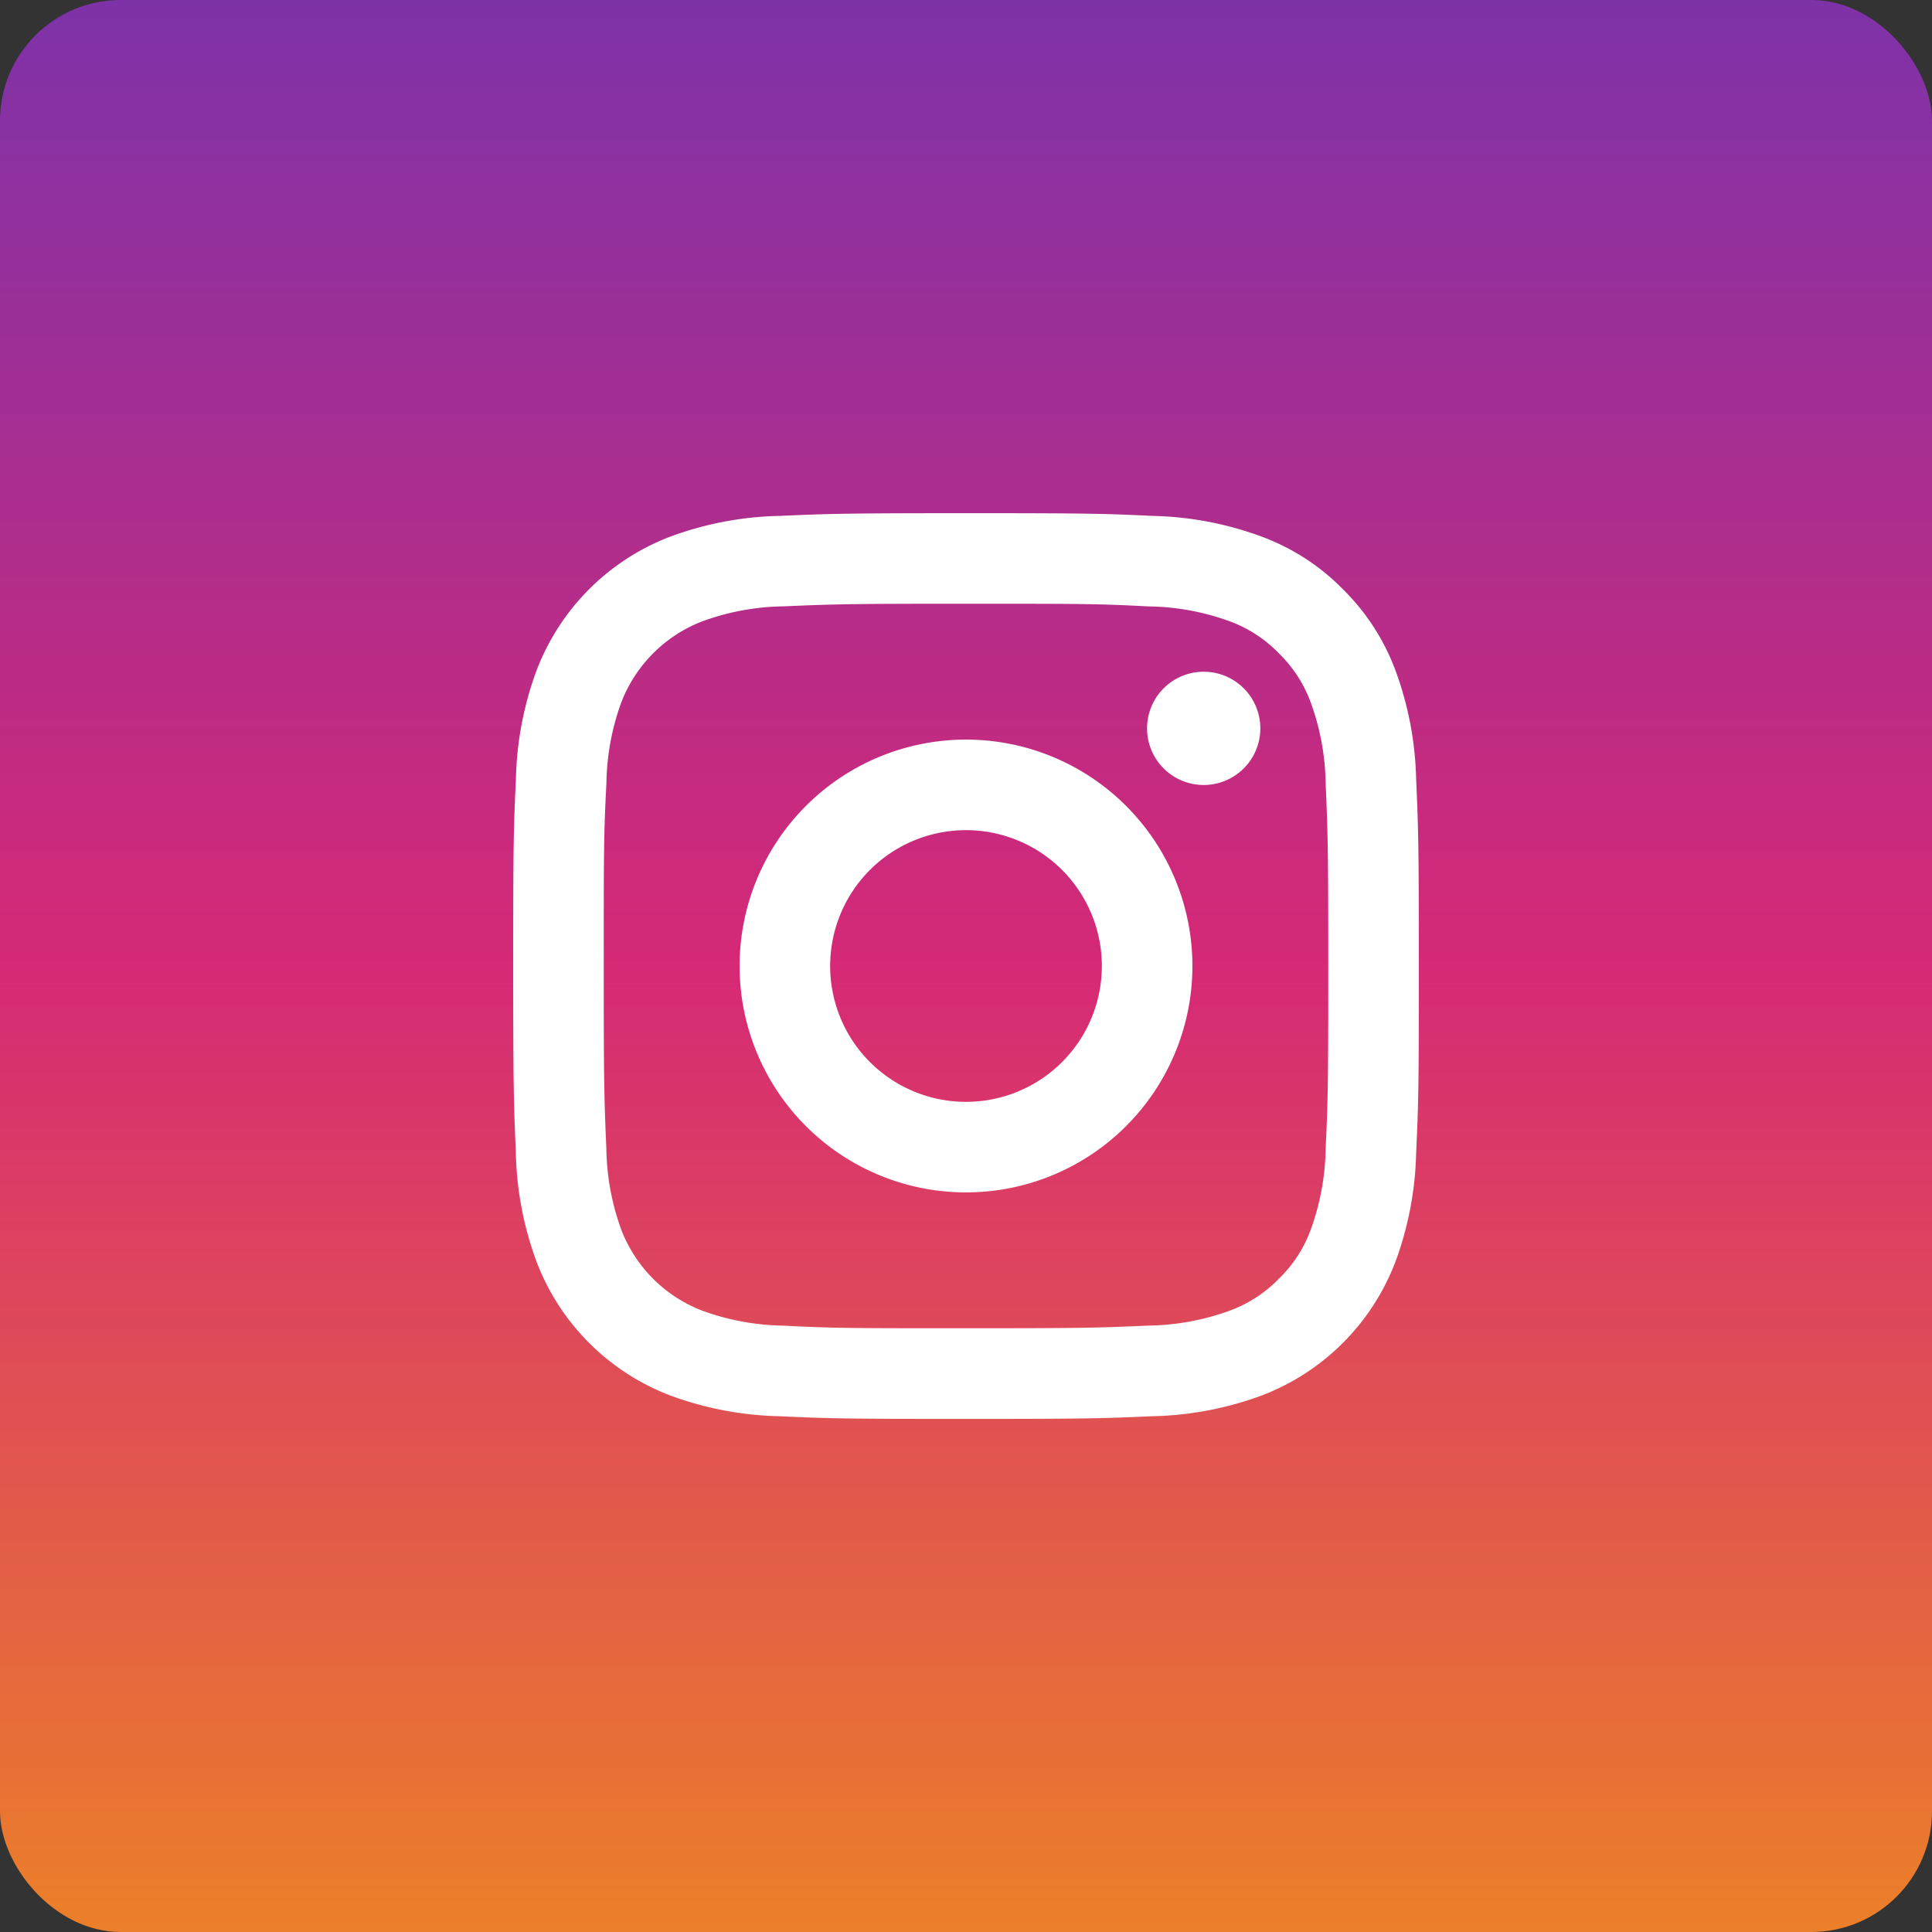 <svg xmlns="http://www.w3.org/2000/svg" xmlns:xlink="http://www.w3.org/1999/xlink" width="32" height="32" viewBox="0 0 32 32"><rect x="0" y="0" width="32" height="32" fill="#333333" stroke="none"/><defs><style>.a{fill:url(#a);}.b{fill:none;}.c{fill:#fff;}</style><linearGradient id="a" x1="0.5" x2="0.5" y2="1" gradientUnits="objectBoundingBox"><stop offset="0" stop-color="#7d32a9"/><stop offset="0.5" stop-color="#d62976"/><stop offset="1" stop-color="#ec8028"/></linearGradient></defs><g transform="translate(-1059 -241)"><rect class="a" width="32" height="32" rx="2" transform="translate(1059 241)"/><g transform="translate(1066 248)"><path class="b" d="M0,0H18V18H0Z"/><path class="c" d="M9.5,7.25A2.25,2.25,0,1,0,11.75,9.5,2.25,2.25,0,0,0,9.5,7.25Zm0-1.5A3.75,3.75,0,1,1,5.75,9.5,3.75,3.75,0,0,1,9.5,5.75Zm4.875-.187a.938.938,0,1,1-.938-.937A.938.938,0,0,1,14.375,5.563ZM9.5,3.5c-1.855,0-2.159.005-3.022.043a4.074,4.074,0,0,0-1.348.249A2.34,2.34,0,0,0,3.792,5.13a4.069,4.069,0,0,0-.248,1.348C3.5,7.306,3.5,7.6,3.5,9.5c0,1.856.005,2.159.043,3.022a4.091,4.091,0,0,0,.248,1.348,2.332,2.332,0,0,0,1.336,1.337,4.083,4.083,0,0,0,1.35.25C7.306,15.5,7.6,15.5,9.5,15.5c1.856,0,2.159-.005,3.022-.044a4.1,4.1,0,0,0,1.348-.248,2.191,2.191,0,0,0,.81-.526,2.168,2.168,0,0,0,.528-.81,4.1,4.1,0,0,0,.249-1.35c.039-.828.043-1.117.043-3.022,0-1.856-.005-2.159-.043-3.022a4.082,4.082,0,0,0-.249-1.348,2.183,2.183,0,0,0-.527-.81,2.163,2.163,0,0,0-.81-.528,4.073,4.073,0,0,0-1.349-.248C11.694,3.5,11.4,3.5,9.5,3.5ZM9.5,2c2.038,0,2.292.007,3.092.045a5.525,5.525,0,0,1,1.821.349,3.657,3.657,0,0,1,1.329.865,3.681,3.681,0,0,1,.865,1.329,5.541,5.541,0,0,1,.349,1.821c.035.8.045,1.054.045,3.092s-.008,2.292-.045,3.092a5.545,5.545,0,0,1-.349,1.821,3.829,3.829,0,0,1-2.194,2.194,5.54,5.54,0,0,1-1.821.349c-.8.035-1.054.045-3.092.045s-2.292-.008-3.092-.045a5.545,5.545,0,0,1-1.821-.349,3.829,3.829,0,0,1-2.194-2.194,5.521,5.521,0,0,1-.349-1.821C2.01,11.792,2,11.538,2,9.5s.007-2.292.045-3.092a5.521,5.521,0,0,1,.349-1.821A3.829,3.829,0,0,1,4.587,2.394a5.521,5.521,0,0,1,1.821-.349C7.208,2.01,7.462,2,9.5,2Z" transform="translate(-0.5 -0.5)"/></g></g></svg>